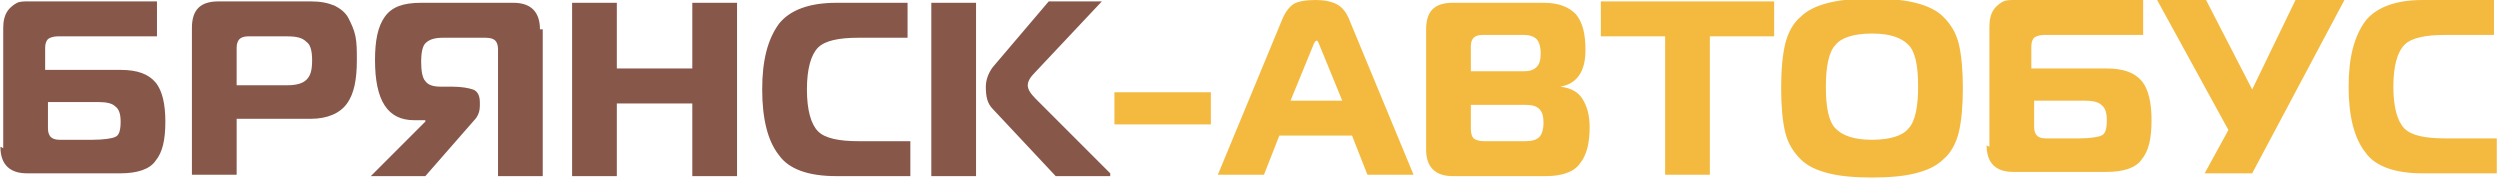 <?xml version="1.0" encoding="UTF-8"?>
<!DOCTYPE svg PUBLIC "-//W3C//DTD SVG 1.1//EN" "http://www.w3.org/Graphics/SVG/1.1/DTD/svg11.dtd">
<!-- Creator: CorelDRAW X6 -->
<svg xmlns="http://www.w3.org/2000/svg" xml:space="preserve" width="251.096mm" height="17.829mm" version="1.1" style="shape-rendering:geometricPrecision; text-rendering:geometricPrecision; image-rendering:optimizeQuality; fill-rule:evenodd; clip-rule:evenodd"
viewBox="0 0 1784 127"
 xmlns:xlink="http://www.w3.org/1999/xlink">
 <defs>
  <style type="text/css">
   <![CDATA[
    .fil0 {fill:#87574A;fill-rule:nonzero}
    .fil1 {fill:#F3BA3F;fill-rule:nonzero}
   ]]>
  </style>
 </defs>
 <g id="Слой_x0020_1">
  <g id="_977806784">
   <path class="fil0" d="M0 106l0 -86c0,-5 1,-9 3,-12 2,-3 5,-5 7,-6 2,-1 5,-1 8,-1l92 0 0 25 -71 0c-3,0 -6,1 -7,2 -1,1 -2,3 -2,6l0 16 54 0c12,0 20,3 25,9 5,6 7,16 7,28 0,13 -2,22 -7,28 -4,6 -13,9 -25,9l-67 0c-12,0 -19,-6 -19,-19zm69 -33l-37 0 0 19c0,3 1,5 2,6 1,1 3,2 6,2l24 0c8,0 14,-1 16,-2 3,-1 4,-5 4,-11 0,-5 -1,-9 -4,-11 -2,-2 -6,-3 -12,-3zm98 52l-32 0 0 -105c0,-13 6,-19 19,-19l66 0c7,0 12,1 17,3 4,2 8,5 10,9 2,4 4,8 5,13 1,5 1,10 1,17 0,14 -2,24 -7,31 -5,7 -14,11 -26,11l-53 0 0 40zm0 -64l36 0c6,0 11,-1 14,-4 3,-3 4,-7 4,-14 0,-6 -1,-11 -4,-13 -3,-3 -7,-4 -14,-4l-28 0c-3,0 -5,1 -6,2 -1,1 -2,3 -2,6l0 26zm219 -40l0 105 -32 0 0 -91c0,-3 -1,-5 -2,-6 -1,-1 -3,-2 -7,-2l-30 0c-6,0 -10,1 -13,4 -2,2 -3,7 -3,13 0,7 1,12 3,14 2,3 6,4 11,4l8 0c7,0 12,1 15,2 3,1 5,4 5,9l0 3c0,3 -1,7 -4,10l-35 40 -39 0 39 -39 0 -1 -8 0c-19,0 -28,-14 -28,-43 0,-14 2,-24 7,-31 5,-7 13,-10 26,-10l66 0c12,0 19,6 19,19zm139 -19l0 124 -32 0 0 -52 -54 0 0 52 -32 0 0 -124 32 0 0 47 54 0 0 -47 32 0zm124 124l-53 0c-20,0 -34,-5 -41,-15 -8,-10 -12,-26 -12,-47 0,-21 4,-36 12,-47 8,-10 22,-15 41,-15l51 0 0 25 -35 0c-14,0 -24,2 -29,7 -5,5 -8,15 -8,30 0,15 3,25 8,30 5,5 15,7 29,7l37 0 0 25zm143 0l-39 0 -45 -48c-4,-4 -5,-9 -5,-16 0,-5 2,-10 5,-14l40 -47 38 0 -48 51c-3,3 -5,6 -5,9 0,3 2,6 6,10l53 53zm-128 0l0 -124 32 0 0 124 -32 0z"/>
   <path class="fil1" d="M795 89l0 -23 69 0 0 23 -69 0zm74 36l46 -111c2,-5 5,-9 8,-11 3,-2 9,-3 16,-3 6,0 11,1 15,3 4,2 7,6 9,11l46 111 -33 0 -11 -28 -52 0 -11 28 -33 0zm68 -92l-16 39 37 0 -16 -39c-1,-3 -2,-4 -2,-4 -1,0 -2,1 -3,4zm113 41l0 18c0,4 1,6 2,7 1,1 4,2 7,2l30 0c5,0 8,-1 10,-3 2,-2 3,-6 3,-10 0,-5 -1,-8 -3,-10 -2,-2 -5,-3 -10,-3l-39 0zm0 -41l0 18 38 0c4,0 7,-1 9,-3 2,-2 3,-5 3,-10 0,-4 -1,-8 -3,-10 -2,-2 -5,-3 -9,-3l-30 0c-3,0 -5,1 -6,2 -1,1 -2,3 -2,6zm64 29c8,1 13,4 16,9 3,5 5,11 5,20 0,11 -2,20 -7,26 -4,6 -13,9 -24,9l-67 0c-12,0 -19,-6 -19,-19l0 -86c0,-13 6,-19 19,-19l65 0c11,0 18,3 23,8 5,6 7,14 7,26 0,15 -6,24 -18,26l0 1zm107 63l-32 0 0 -99 -46 0 0 -25 124 0 0 25 -46 0 0 99zm85 -123c8,-2 18,-3 31,-3 13,0 23,1 31,3 8,2 15,5 20,10 5,5 9,11 11,19 2,8 3,19 3,32 0,13 -1,24 -3,32 -2,8 -6,15 -11,19 -5,5 -12,8 -20,10 -8,2 -18,3 -31,3 -13,0 -23,-1 -31,-3 -8,-2 -15,-5 -20,-10 -5,-5 -9,-11 -11,-19 -2,-8 -3,-19 -3,-32 0,-13 1,-24 3,-32 2,-8 6,-15 11,-19 5,-5 12,-8 20,-10zm5 30c-5,5 -7,16 -7,30 0,15 2,25 7,30 5,5 13,8 26,8 13,0 22,-3 26,-8 5,-5 7,-16 7,-30 0,-15 -2,-25 -7,-30 -5,-5 -13,-8 -26,-8 -13,0 -22,3 -26,8zm110 73l0 -86c0,-5 1,-9 3,-12 2,-3 5,-5 7,-6 2,-1 5,-1 8,-1l92 0 0 25 -71 0c-3,0 -6,1 -7,2 -1,1 -2,3 -2,6l0 16 54 0c12,0 20,3 25,9 5,6 7,16 7,28 0,13 -2,22 -7,28 -4,6 -13,9 -25,9l-67 0c-12,0 -19,-6 -19,-19zm69 -33l-37 0 0 19c0,3 1,5 2,6 1,1 3,2 6,2l24 0c8,0 14,-1 16,-2 3,-1 4,-5 4,-11 0,-5 -1,-9 -4,-11 -2,-2 -6,-3 -12,-3zm119 52l-34 0 17 -31 -51 -93 35 0 33 64 31 -64 35 0 -66 124zm175 0l-53 0c-20,0 -34,-5 -41,-15 -8,-10 -12,-26 -12,-47 0,-21 4,-36 12,-47 8,-10 22,-15 41,-15l51 0 0 25 -35 0c-14,0 -24,2 -29,7 -5,5 -8,15 -8,30 0,15 3,25 8,30 5,5 15,7 29,7l37 0 0 25z"/>
  </g>
 </g>
</svg>
